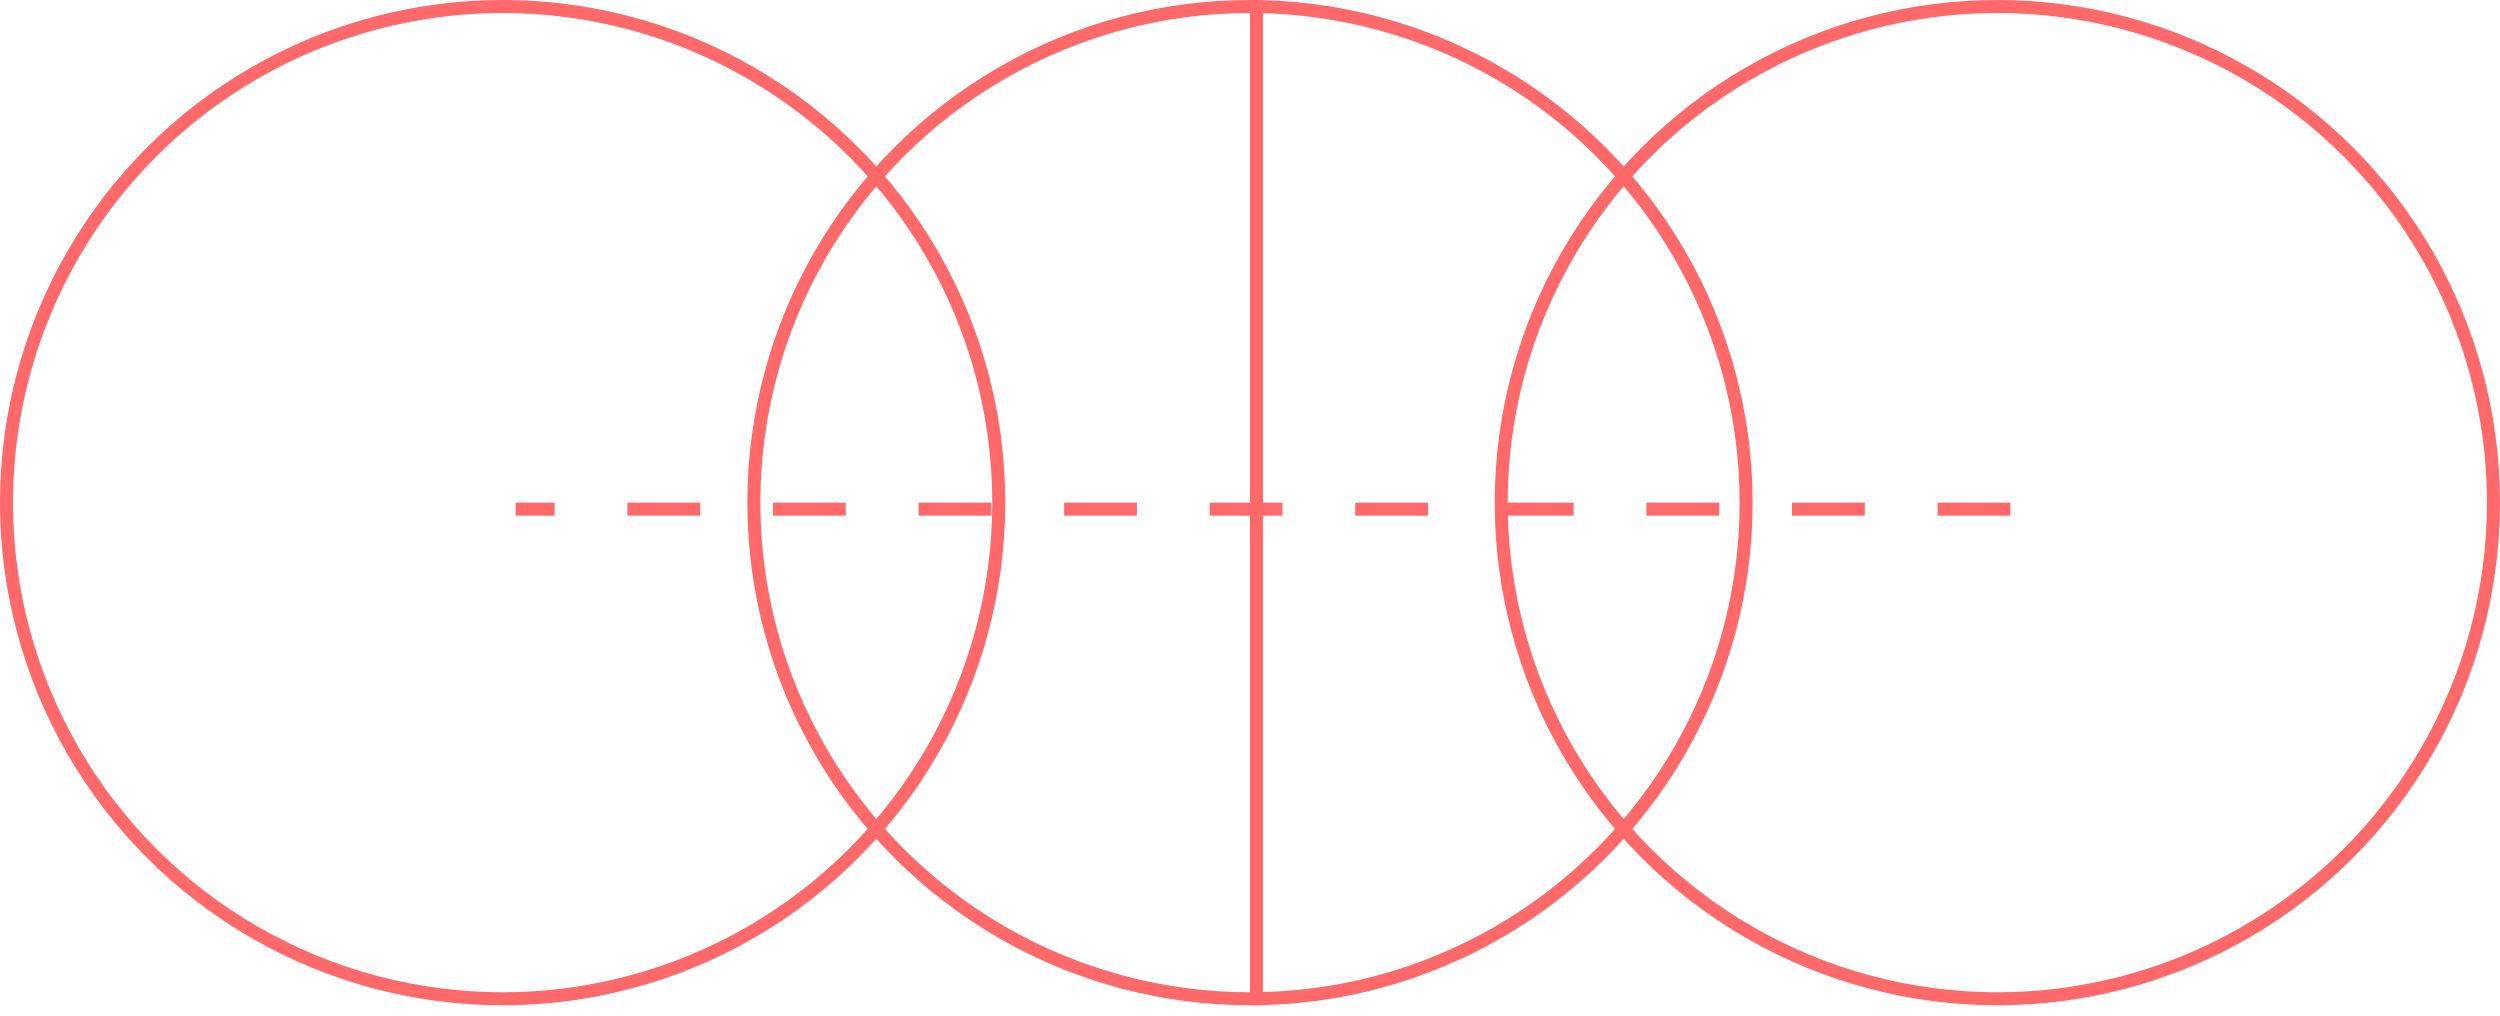<?xml version="1.0" encoding="UTF-8"?> <svg xmlns="http://www.w3.org/2000/svg" width="192" height="78" viewBox="0 0 192 78" fill="none"><circle cx="38.603" cy="38.603" r="38.103" stroke="#FF6969"></circle><circle cx="96" cy="38.603" r="38.103" stroke="#FF6969"></circle><circle cx="153.396" cy="38.603" r="38.103" stroke="#FF6969"></circle><line x1="96.5" x2="96.5" y2="77.206" stroke="#FF6969"></line><line x1="154.395" y1="39.103" x2="39.601" y2="39.103" stroke="#FF6969" stroke-dasharray="5.59 5.59"></line></svg> 